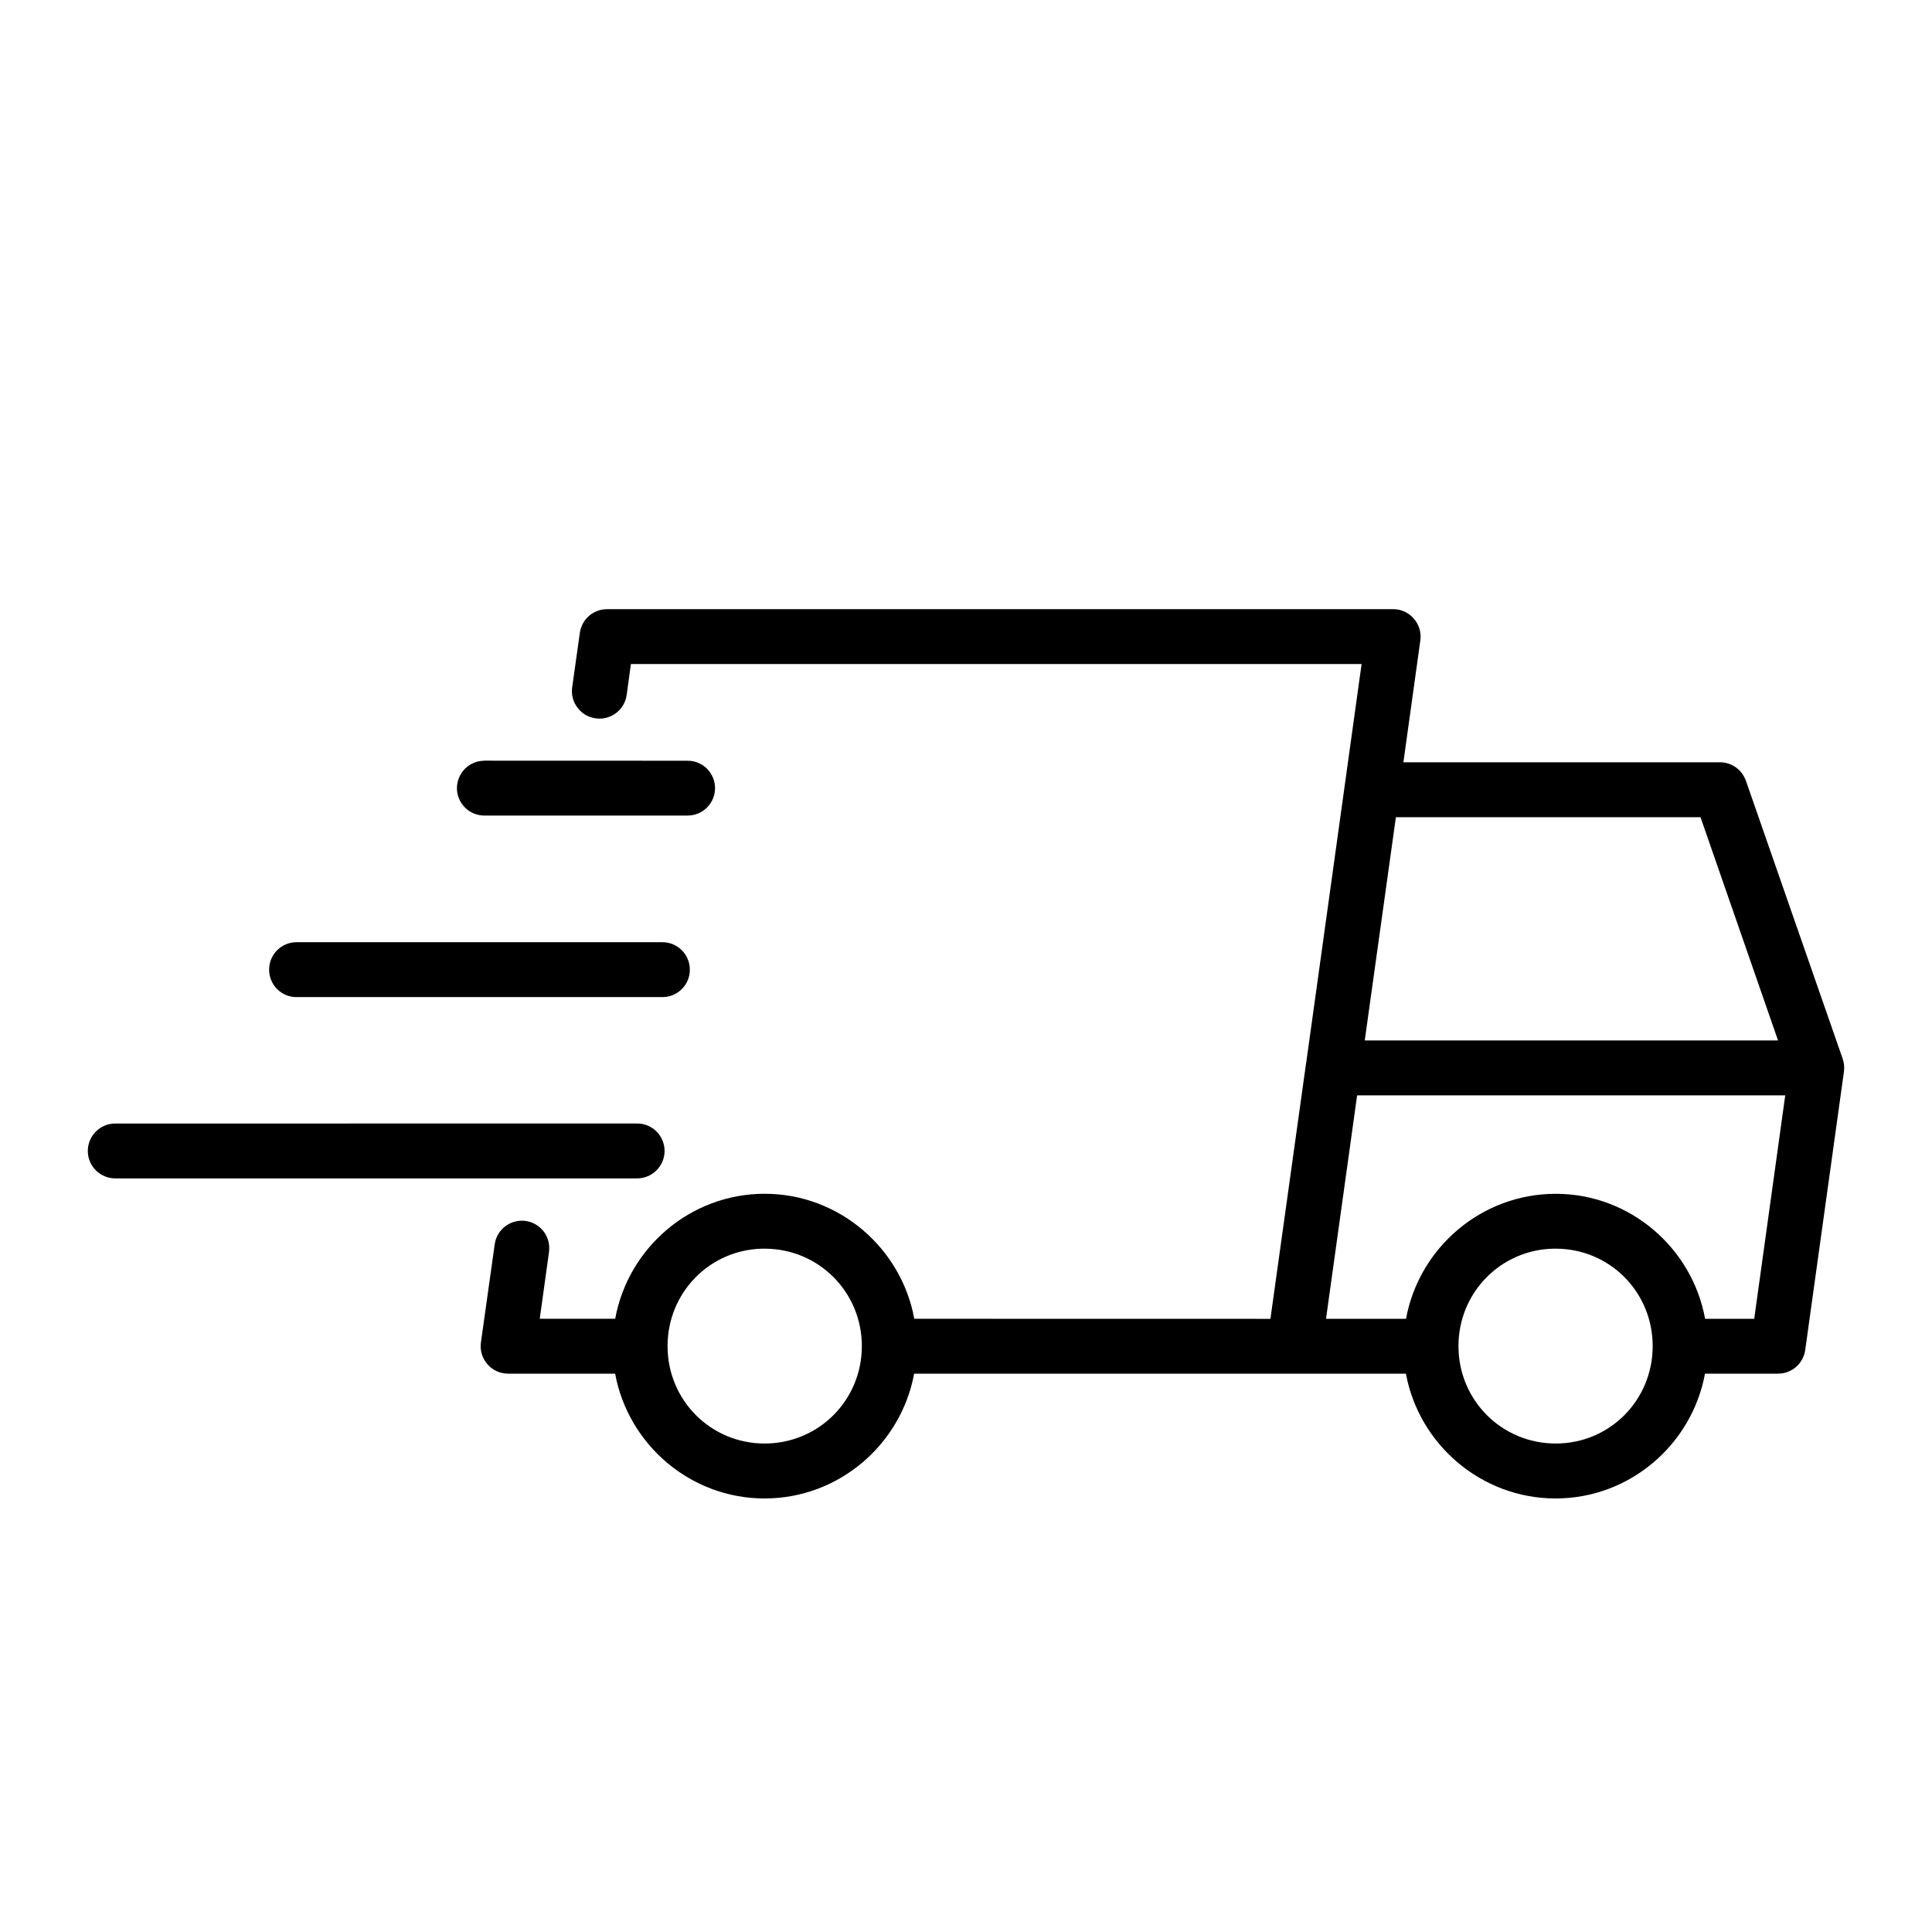 <svg viewBox="-5.0 -10.0 110.0 110.0" version="1.1" xmlns="http://www.w3.org/2000/svg">
 <path d="m29.562 24.684c-0.777 0-1.434 0.57-1.547 1.336l-0.438 3.117c-0.059 0.41 0.051 0.828 0.305 1.16 0.25 0.332 0.621 0.547 1.035 0.602 0.852 0.121 1.641-0.473 1.762-1.324l0.242-1.766h41.602l-2.586 18.621-0.566 4.066c-0.004 0.02-0.008 0.043-0.012 0.066l-2.027 14.527-20.277-0.004c-0.738-4.031-4.289-7.117-8.52-7.117-4.234 0-7.773 3.082-8.508 7.117h-4.297l0.531-3.816h-0.004c0.117-0.852-0.48-1.637-1.336-1.754-0.848-0.113-1.633 0.477-1.754 1.328l-0.785 5.582c-0.066 0.449 0.07 0.902 0.367 1.246s0.727 0.539 1.18 0.539h6.094c0.742 4.027 4.277 7.106 8.508 7.106s7.773-3.078 8.516-7.106h28c0.742 4.027 4.293 7.106 8.52 7.106 4.231 0 7.766-3.078 8.508-7.106h4.16c0.781 0 1.438-0.574 1.547-1.348l2.203-15.84c0.035-0.246 0.012-0.5-0.07-0.738l-5.512-15.836v0.004c-0.219-0.629-0.812-1.051-1.477-1.051h-18.023l0.965-6.941c0.062-0.449-0.074-0.898-0.371-1.238-0.293-0.344-0.723-0.539-1.172-0.539zm-6.988 8.625v0.004c-0.414 0-0.812 0.164-1.105 0.461-0.289 0.293-0.453 0.691-0.453 1.105 0.004 0.859 0.699 1.555 1.559 1.555h11.582-0.004c0.859 0 1.555-0.695 1.559-1.555 0-0.414-0.164-0.812-0.453-1.105-0.293-0.297-0.691-0.461-1.105-0.461zm51.902 3.219h17.344l4.414 12.711h-23.531zm-62.598 7.117c-0.859 0.004-1.555 0.699-1.555 1.559-0.004 0.863 0.691 1.566 1.555 1.566h20.832c0.414 0.004 0.816-0.16 1.109-0.457 0.297-0.293 0.461-0.691 0.457-1.109 0-0.414-0.164-0.812-0.461-1.105-0.293-0.293-0.691-0.457-1.105-0.453zm60.391 8.719h24.375l-1.766 12.723h-2.797c-0.734-4.031-4.273-7.117-8.508-7.117s-7.781 3.082-8.52 7.117h-4.555zm-70.699 1.605c-0.418-0.004-0.816 0.16-1.113 0.457-0.293 0.293-0.457 0.691-0.457 1.109 0 0.414 0.168 0.812 0.461 1.105 0.297 0.289 0.691 0.453 1.109 0.453h29.699c0.863 0 1.566-0.695 1.57-1.559 0-0.414-0.164-0.816-0.457-1.109-0.297-0.297-0.695-0.461-1.113-0.457zm36.82 7.125h0.145c3.07 0 5.535 2.465 5.535 5.547 0 3.086-2.465 5.547-5.535 5.547-3.07 0-5.527-2.465-5.527-5.547 0-3.035 2.379-5.473 5.383-5.547zm45.039 0h0.145c3.07 0 5.523 2.465 5.523 5.547 0 3.086-2.453 5.547-5.523 5.547-3.07 0-5.535-2.465-5.535-5.547 0-3.035 2.387-5.473 5.391-5.547z"></path>
</svg>